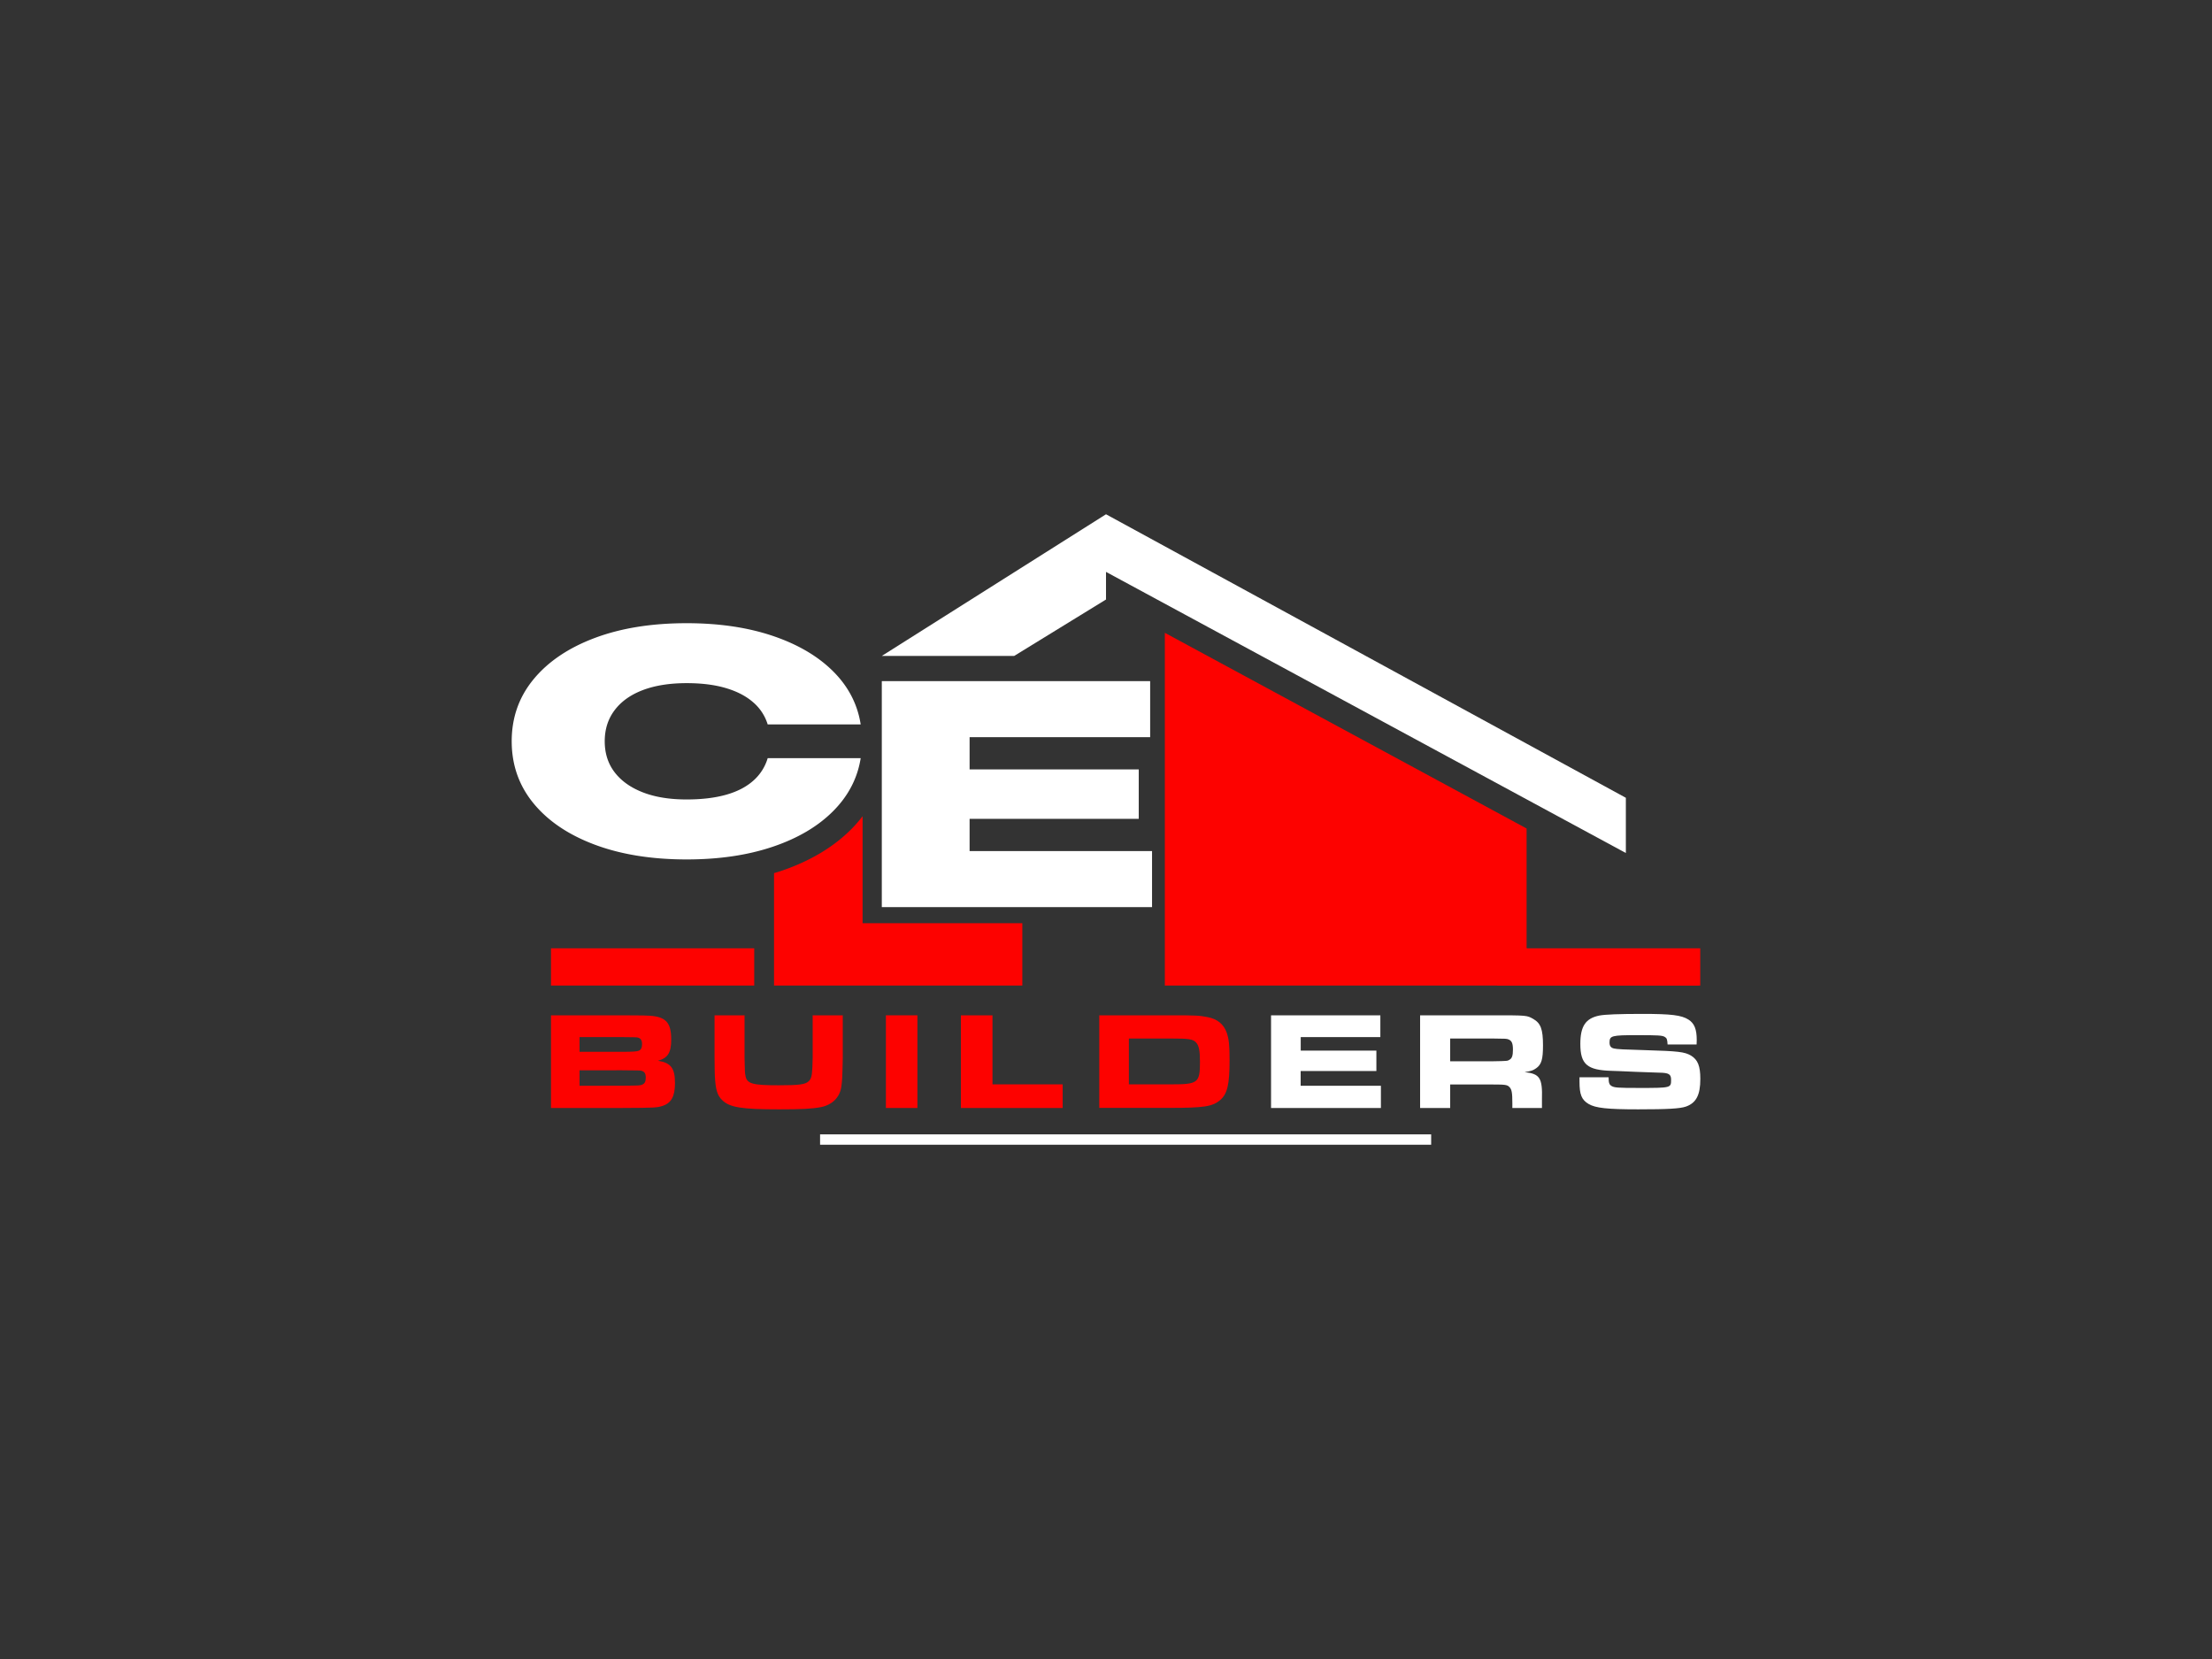 <svg xmlns="http://www.w3.org/2000/svg" id="Layer_1" data-name="Layer 1" viewBox="0 0 2000 1500"><rect x="0" y="0" width="2000" height="1500" fill="#333333" stroke="none"/><defs><style>.cls-1{fill:#fff;}.cls-2{fill:#fd0200;}</style></defs><path class="cls-1" d="M581.29,623.93q16.53-6.25,39.52-6.26,20.49,0,35.58,4.49T681,635a42.77,42.77,0,0,1,13.11,20h84.09q-4.31-27.53-25-48.09t-54.62-32q-34-11.45-77.81-11.44-47.43,0-83,13.35t-55.34,37.33q-19.79,24-19.77,56.12t19.77,56.13q19.75,24,55.34,37.32t83,13.35q43.85,0,77.81-11.44t54.62-32.15q20.67-20.7,25-48H694.12A43.4,43.4,0,0,1,681,705.94q-9.53,8.44-24.62,12.67t-35.58,4.23q-23,0-39.52-6.41t-25.51-18.11q-9-11.72-9-28.07t9-28.2Q564.75,630.2,581.29,623.93Z"></path><polygon class="cls-1" points="876.67 769.51 876.67 740.36 1029.61 740.36 1029.61 695.67 876.67 695.67 876.67 666.52 1039.92 666.52 1039.92 615.85 797.29 615.85 797.29 820.18 1041.63 820.18 1041.63 769.51 876.67 769.51"></polygon><path class="cls-2" d="M779.92,834.7V738a121.53,121.53,0,0,1-10.29,11.8c-16.25,16.29-37.66,29-63.61,37.74-2,.68-4.1,1.28-6.17,1.91V891.1H924.36V834.7Z"></path><rect class="cls-2" x="498.19" y="857.41" width="183.75" height="33.69"></rect><rect class="cls-2" x="1353.55" y="857.41" width="183.75" height="33.69"></rect><polygon class="cls-2" points="1537.3 891.1 1053.2 891.1 1053.2 572.17 1380.29 749.09 1380.29 857.41 1537.3 891.1"></polygon><polygon class="cls-1" points="1470.03 771.26 1000.01 517.08 1000.01 542.05 916.98 593.07 797.29 593.07 1000.01 464.98 1470.03 721.33 1470.03 771.26"></polygon><path class="cls-2" d="M498.19,918h64.13c21.14.12,21.14.12,25.16.37,14.59,1,19.41,6.28,19.41,21.48,0,11.94-3.08,16.84-12,19.23,11.79,1.88,15.4,6.78,15.4,20.22,0,11.93-3.35,18.09-11.25,20.6-5.08,1.63-6.56,1.76-36.54,1.89H498.19Zm64.13,33c9.63,0,13.51-.26,15.25-1,2-.75,2.95-2.89,2.95-5.91,0-3.51-1.2-5.4-4-6-1.47-.26-1.87-.26-14.18-.38H524V951Zm.13,30.65c16.2-.13,16.2-.13,18.21-1,2.27-.88,3.2-2.76,3.2-6.28,0-3.89-1.2-5.65-4.28-6.28-1.34-.25-1.34-.25-17.13-.38H524v14Z"></path><path class="cls-2" d="M673.2,918v38.56c.27,13.19.27,13.32.94,16.71,1.47,6.66,6.69,8,29.85,8,18.74,0,24.36-.76,27.31-3.77,2.14-2.13,2.81-4.4,3.21-12.31.13-2.89.27-6.91.27-8.67V918H762v38.56c-.4,19-.53,20.35-1.34,26.26-1.47,9.54-8.29,16.2-18.47,18.21-8,1.51-17,2-37.75,2-34.14,0-44.84-1.76-51.53-8.41-4.43-4.28-5.9-9.43-6.57-21.74-.13-2.76-.13-2.76-.27-16.33V918Z"></path><path class="cls-2" d="M829.48,918v83.79H801V918Z"></path><path class="cls-2" d="M897.37,918v62.43h63.46v21.36h-92V918Z"></path><path class="cls-2" d="M993.92,918h64.4c22.75,0,25.83.12,33.46,1.63,8.84,1.63,14.73,6.41,17.41,14.19,2,5.91,2.54,11.18,2.54,24.88,0,21.85-2,30.4-8.57,36-6.83,5.78-14.73,7-44.84,7h-64.4Zm64.67,62.43c24.63,0,26.37-1.26,26.37-20.23,0-10.3-.94-14.94-3.62-17.71-2.81-3-6.42-3.51-23-3.51H1020.7v41.45Z"></path><path class="cls-1" d="M1248.06,918v19.72h-72V949.9h68.41v18.47H1176v13.32h72.56v20.1h-99.33V918Z"></path><path class="cls-1" d="M1284,918h65.73c30.79,0,30.79,0,36.54,3.26,6.84,3.9,8.84,9.42,8.84,24,0,12.43-1.34,17.21-6.16,20.6-2.54,1.88-5.08,2.76-10.44,3.51,13.79,1.51,16.2,5.28,15.66,24.63v7.79h-26.77v-4.4c0-9.42-.53-12.44-2.68-14.57-1.87-2-3.88-2.27-15.12-2.27h-38.42v21.24H1284Zm65.46,41.57c13.66-.24,13.66-.24,15.53-1.5,2.15-1.26,2.94-3.77,2.94-9.05,0-5.65-1.06-8-3.88-9.17-1.87-.75-2.27-.75-14.59-.87h-38.28v20.59Z"></path><path class="cls-1" d="M1454.44,974c0,5,.53,6.66,2.67,7.92,2.54,1.51,5.49,1.75,24.63,1.75,29.19,0,29.19,0,29.19-7.41,0-5-2-6.28-10.72-6.4l-21.41-.76-14.46-.63-7.23-.25c-22.09-.63-28.24-5.9-28.24-24.37,0-16,4.81-23.11,17.13-25.62,5.22-1,17.53-1.51,39-1.51,26,0,35.34,1.13,41.63,5.15,5.36,3.39,7.49,8.67,7.49,18.59,0,.5,0,2.26-.13,3.9h-26.24c-.27-4.65-.67-5.78-2.67-6.91-2.28-1.26-5.63-1.51-24.9-1.51-23,0-24.91.5-24.91,6.66,0,3.14,1.21,4.77,4,5.4,2.41.63,9.78,1,28.65,1.51,29.45.88,35.21,1.51,41,4.9,6.16,3.76,8.44,9.42,8.44,21.1,0,14.57-3.75,21.73-13,25-5.35,1.88-16.6,2.51-43.24,2.51-27.7,0-38.55-1.13-44.84-4.9s-8.17-8.54-8.17-20.1v-4Z"></path><rect class="cls-1" x="741.48" y="1025.64" width="552.52" height="9.38"></rect></svg>